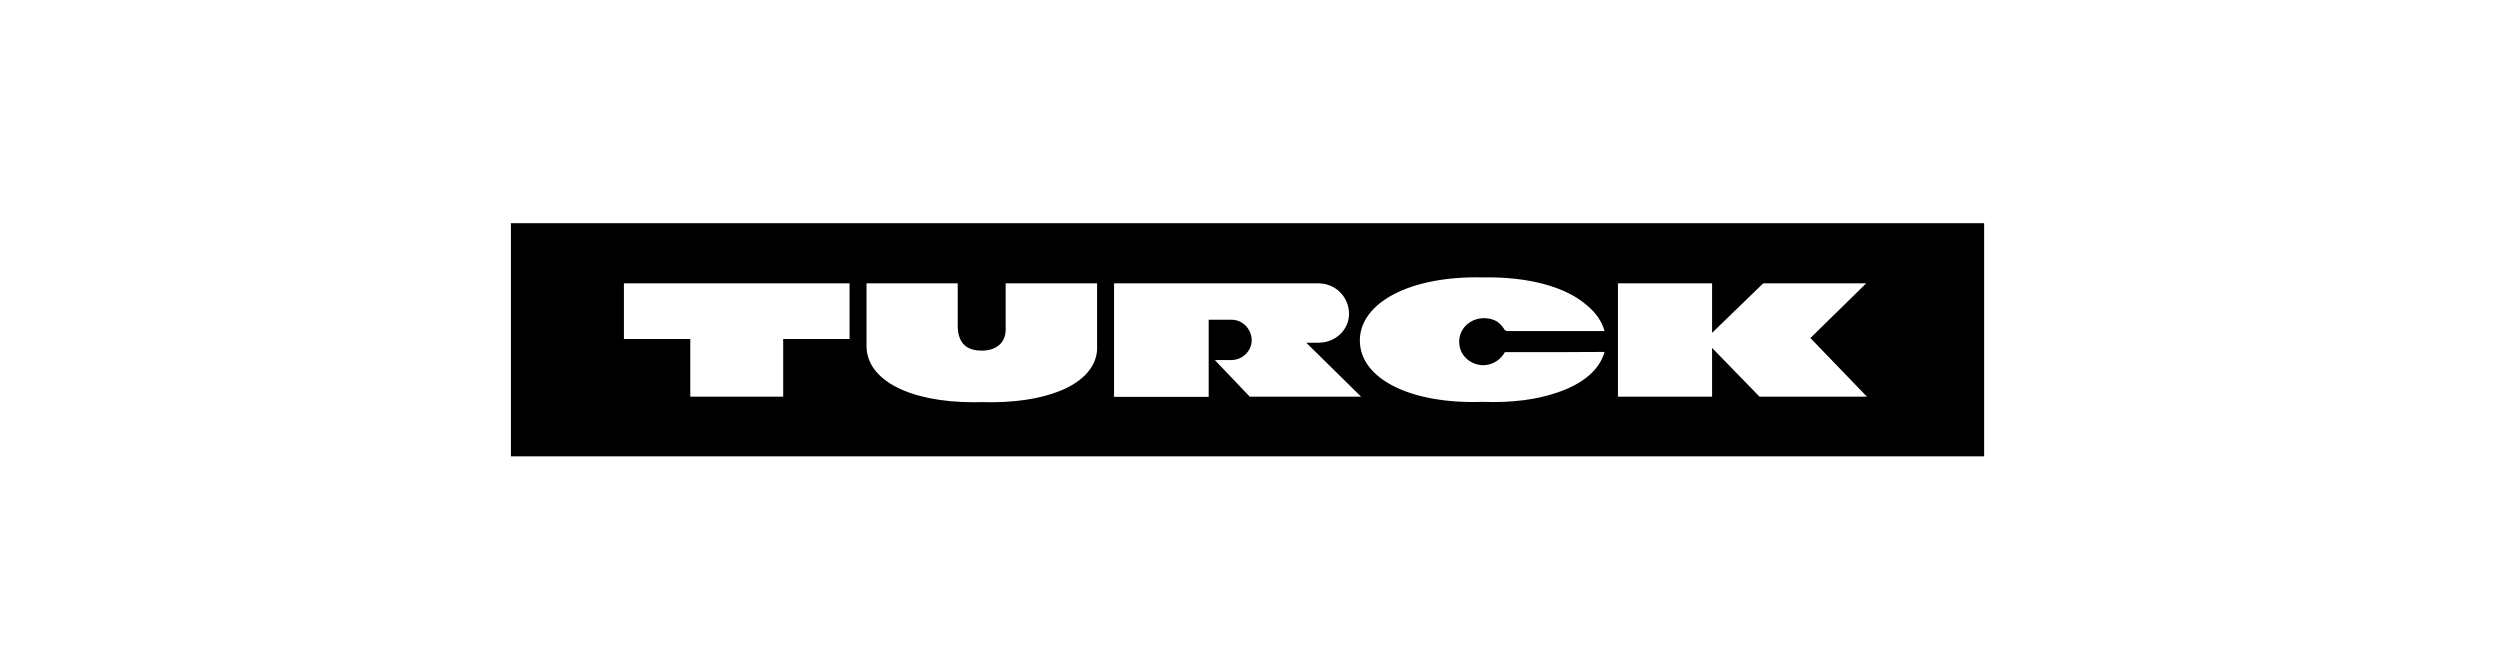 <?xml version="1.0" encoding="UTF-8"?><svg version="1.1" width="504px" height="135px" viewBox="0 0 504.0 135.0" xmlns="http://www.w3.org/2000/svg" xmlns:xlink="http://www.w3.org/1999/xlink"><defs><clipPath id="i0"><path d="M504,0 L504,135 L0,135 L0,0 L504,0 Z"></path></clipPath><clipPath id="i1"><path d="M297,0 L297,47 L0,47 L0,0 L297,0 Z M90.075,12.123 L71.691,12.123 L71.691,24.741 C71.691,31.659 80.396,36.066 93.209,36.087 L93.647,36.086 C94.087,36.084 94.532,36.076 94.981,36.063 C95.589,36.081 96.189,36.09 96.78,36.089 L97.222,36.087 C109.391,35.983 117.705,31.94 118.172,25.589 L118.172,12.123 L99.738,12.123 L99.738,20.851 C99.986,24.342 97.558,25.689 94.932,25.689 C92.404,25.689 90.174,24.692 90.075,20.851 L90.075,12.123 Z M171.145,23.644 C171.145,31.275 181.205,36.512 195.922,36.013 C201.745,36.232 206.797,35.559 210.78,34.187 C216.032,32.474 219.482,29.587 220.473,25.948 L220.203,25.948 L220.204,25.889 L220.186,25.948 L212.189,25.988 L200.382,25.988 C199.575,27.47 198.039,28.539 196.168,28.626 L195.922,28.632 L195.89,28.632 C193.14,28.481 191.169,26.436 191.169,23.892 C191.169,21.248 193.347,19.143 196.218,19.143 C197.13,19.143 197.968,19.361 198.689,19.749 C199.402,20.205 199.982,20.84 200.382,21.599 L200.594,21.599 L200.673,21.738 L220.473,21.738 C219.948,19.794 218.733,18.045 216.924,16.556 C212.81,12.926 205.385,10.749 195.922,10.926 C181.205,10.577 171.145,16.063 171.145,23.644 Z M162.771,12.123 L121.592,12.123 L121.592,35.015 L140.67,35.015 L140.67,19.455 L145.278,19.455 C147.607,19.455 149.342,21.45 149.342,23.594 C149.342,25.689 147.558,27.584 145.229,27.584 L141.909,27.584 L148.945,34.966 L171.393,34.966 L160.343,24.093 L162.771,24.093 L163.013,24.089 C166.457,23.97 168.965,21.329 168.965,18.258 C168.965,14.966 166.339,12.123 162.771,12.123 Z M68.272,12.123 L22.781,12.123 L22.781,23.345 L36.161,23.345 L36.161,34.966 L54.892,34.966 L54.892,23.345 L68.272,23.345 L68.272,12.123 Z M242.156,12.123 L223.177,12.123 L223.177,34.966 L242.156,34.966 L242.156,25.14 L251.72,34.966 L273.375,34.966 L261.978,23.146 L273.226,12.123 L252.463,12.123 L242.156,22.098 L242.156,12.123 Z"></path></clipPath></defs><g clip-path="url(#i0)"><g transform="translate(103.0 45.0)"><g clip-path="url(#i1)"><polygon points="0,0 297,0 297,47 0,47 0,0" stroke="none" fill="#000000"></polygon></g></g></g></svg>